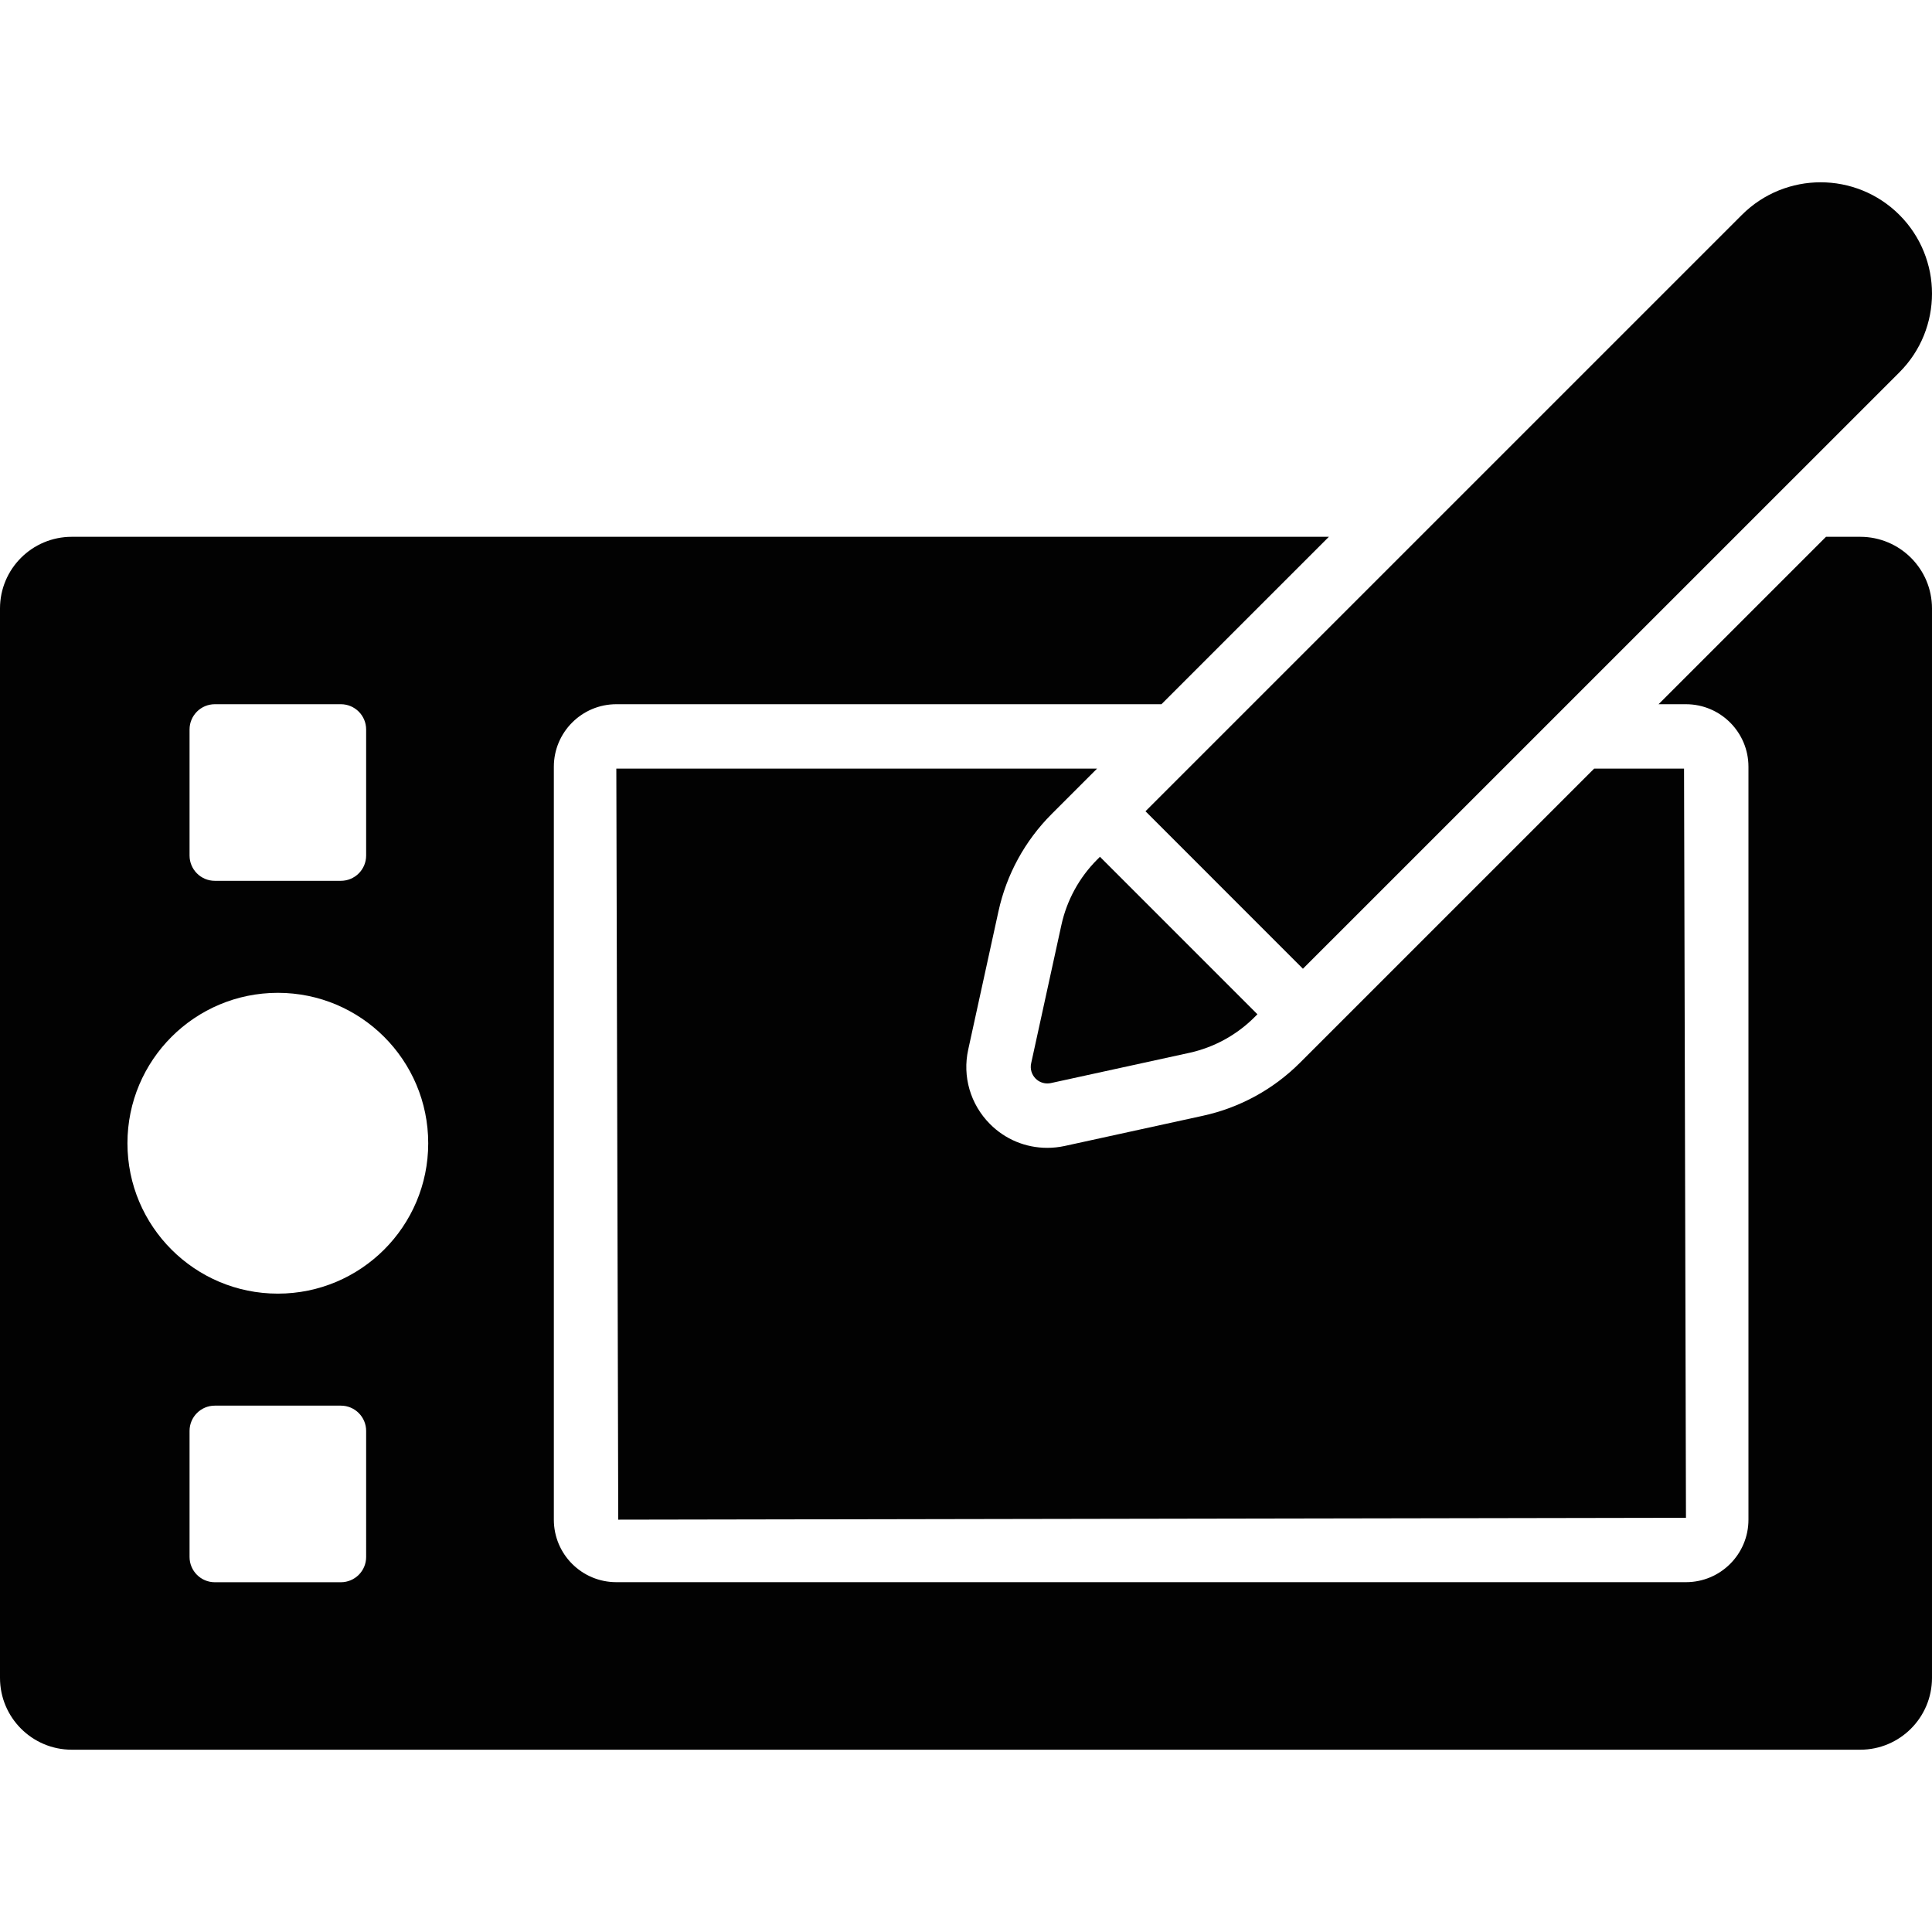 <?xml version="1.0" encoding="iso-8859-1"?>
<!-- Uploaded to: SVG Repo, www.svgrepo.com, Generator: SVG Repo Mixer Tools -->
<!DOCTYPE svg PUBLIC "-//W3C//DTD SVG 1.1//EN" "http://www.w3.org/Graphics/SVG/1.1/DTD/svg11.dtd">
<svg height="800px" width="800px" version="1.1" id="Capa_1" xmlns="http://www.w3.org/2000/svg" xmlns:xlink="http://www.w3.org/1999/xlink" 
	 viewBox="0 0 475.716 475.716" xml:space="preserve">
<g>
	<path style="fill:#020202;" d="M458.039,132.178h-8.425l-41.23,41.223h6.752c8.493,0,15.385,6.905,15.385,15.393v185.393
		c0,8.517-6.892,15.392-15.385,15.392H151.758c-8.493,0-15.385-6.875-15.385-15.392V188.793c0-8.487,6.892-15.393,15.385-15.393
		h134.229l41.223-41.223H17.676C7.913,132.178,0,140.076,0,149.83v263.317c0,9.755,7.913,17.684,17.676,17.684h440.363
		c9.763,0,17.676-7.929,17.676-17.684V149.83C475.715,140.076,467.802,132.178,458.039,132.178z M46.674,179.624
		c0-3.436,2.786-6.224,6.224-6.224h31.034c3.438,0,6.224,2.788,6.224,6.224v31.034c0,3.438-2.786,6.226-6.224,6.226H52.898
		c-3.438,0-6.224-2.788-6.224-6.226V179.624z M90.156,383.368c0,3.438-2.786,6.226-6.224,6.226H52.898
		c-3.438,0-6.224-2.788-6.224-6.226v-31.034c0-3.437,2.786-6.224,6.224-6.224h31.034c3.438,0,6.224,2.787,6.224,6.224V383.368z
		 M68.415,318.531c-20.457,0-37.034-16.586-37.034-37.025c0-20.457,16.577-37.042,37.034-37.042
		c20.448,0,37.025,16.585,37.025,37.042C105.44,301.945,88.863,318.531,68.415,318.531z"/>
	<path style="fill:#020202;" d="M152.23,374.186l262.905-0.465l-0.473-184.464h-22.137l-72.372,72.363
		c-6.581,6.598-14.872,11.135-23.971,13.117l-34.076,7.447c-1.386,0.295-2.809,0.449-4.227,0.449c-5.35,0-10.376-2.09-14.138-5.885
		c-4.808-4.846-6.798-11.705-5.335-18.318l7.441-34.021c1.982-9.091,6.513-17.374,13.101-23.973l11.181-11.18H151.758
		L152.23,374.186z"/>
	<path style="fill:#020202;" d="M255.001,265.584c0.774,0.775,1.811,1.192,2.88,1.192c0.294,0,0.588-0.029,0.883-0.092l34.036-7.434
		c6.11-1.332,11.715-4.397,16.136-8.826l0.674-0.682l-38.768-38.775l-0.682,0.682c-4.421,4.429-7.488,10.034-8.818,16.137
		l-7.442,34.035C253.599,263.185,254.016,264.593,255.001,265.584z"/>
	<path style="fill:#020202;" d="M320.82,238.533l146.866-146.85c10.707-10.701,10.707-28.076,0-38.776
		c-5.351-5.342-12.374-8.021-19.389-8.021c-7.016,0-14.039,2.679-19.389,8.021L282.053,199.757L320.82,238.533z"/>
</g>
</svg>